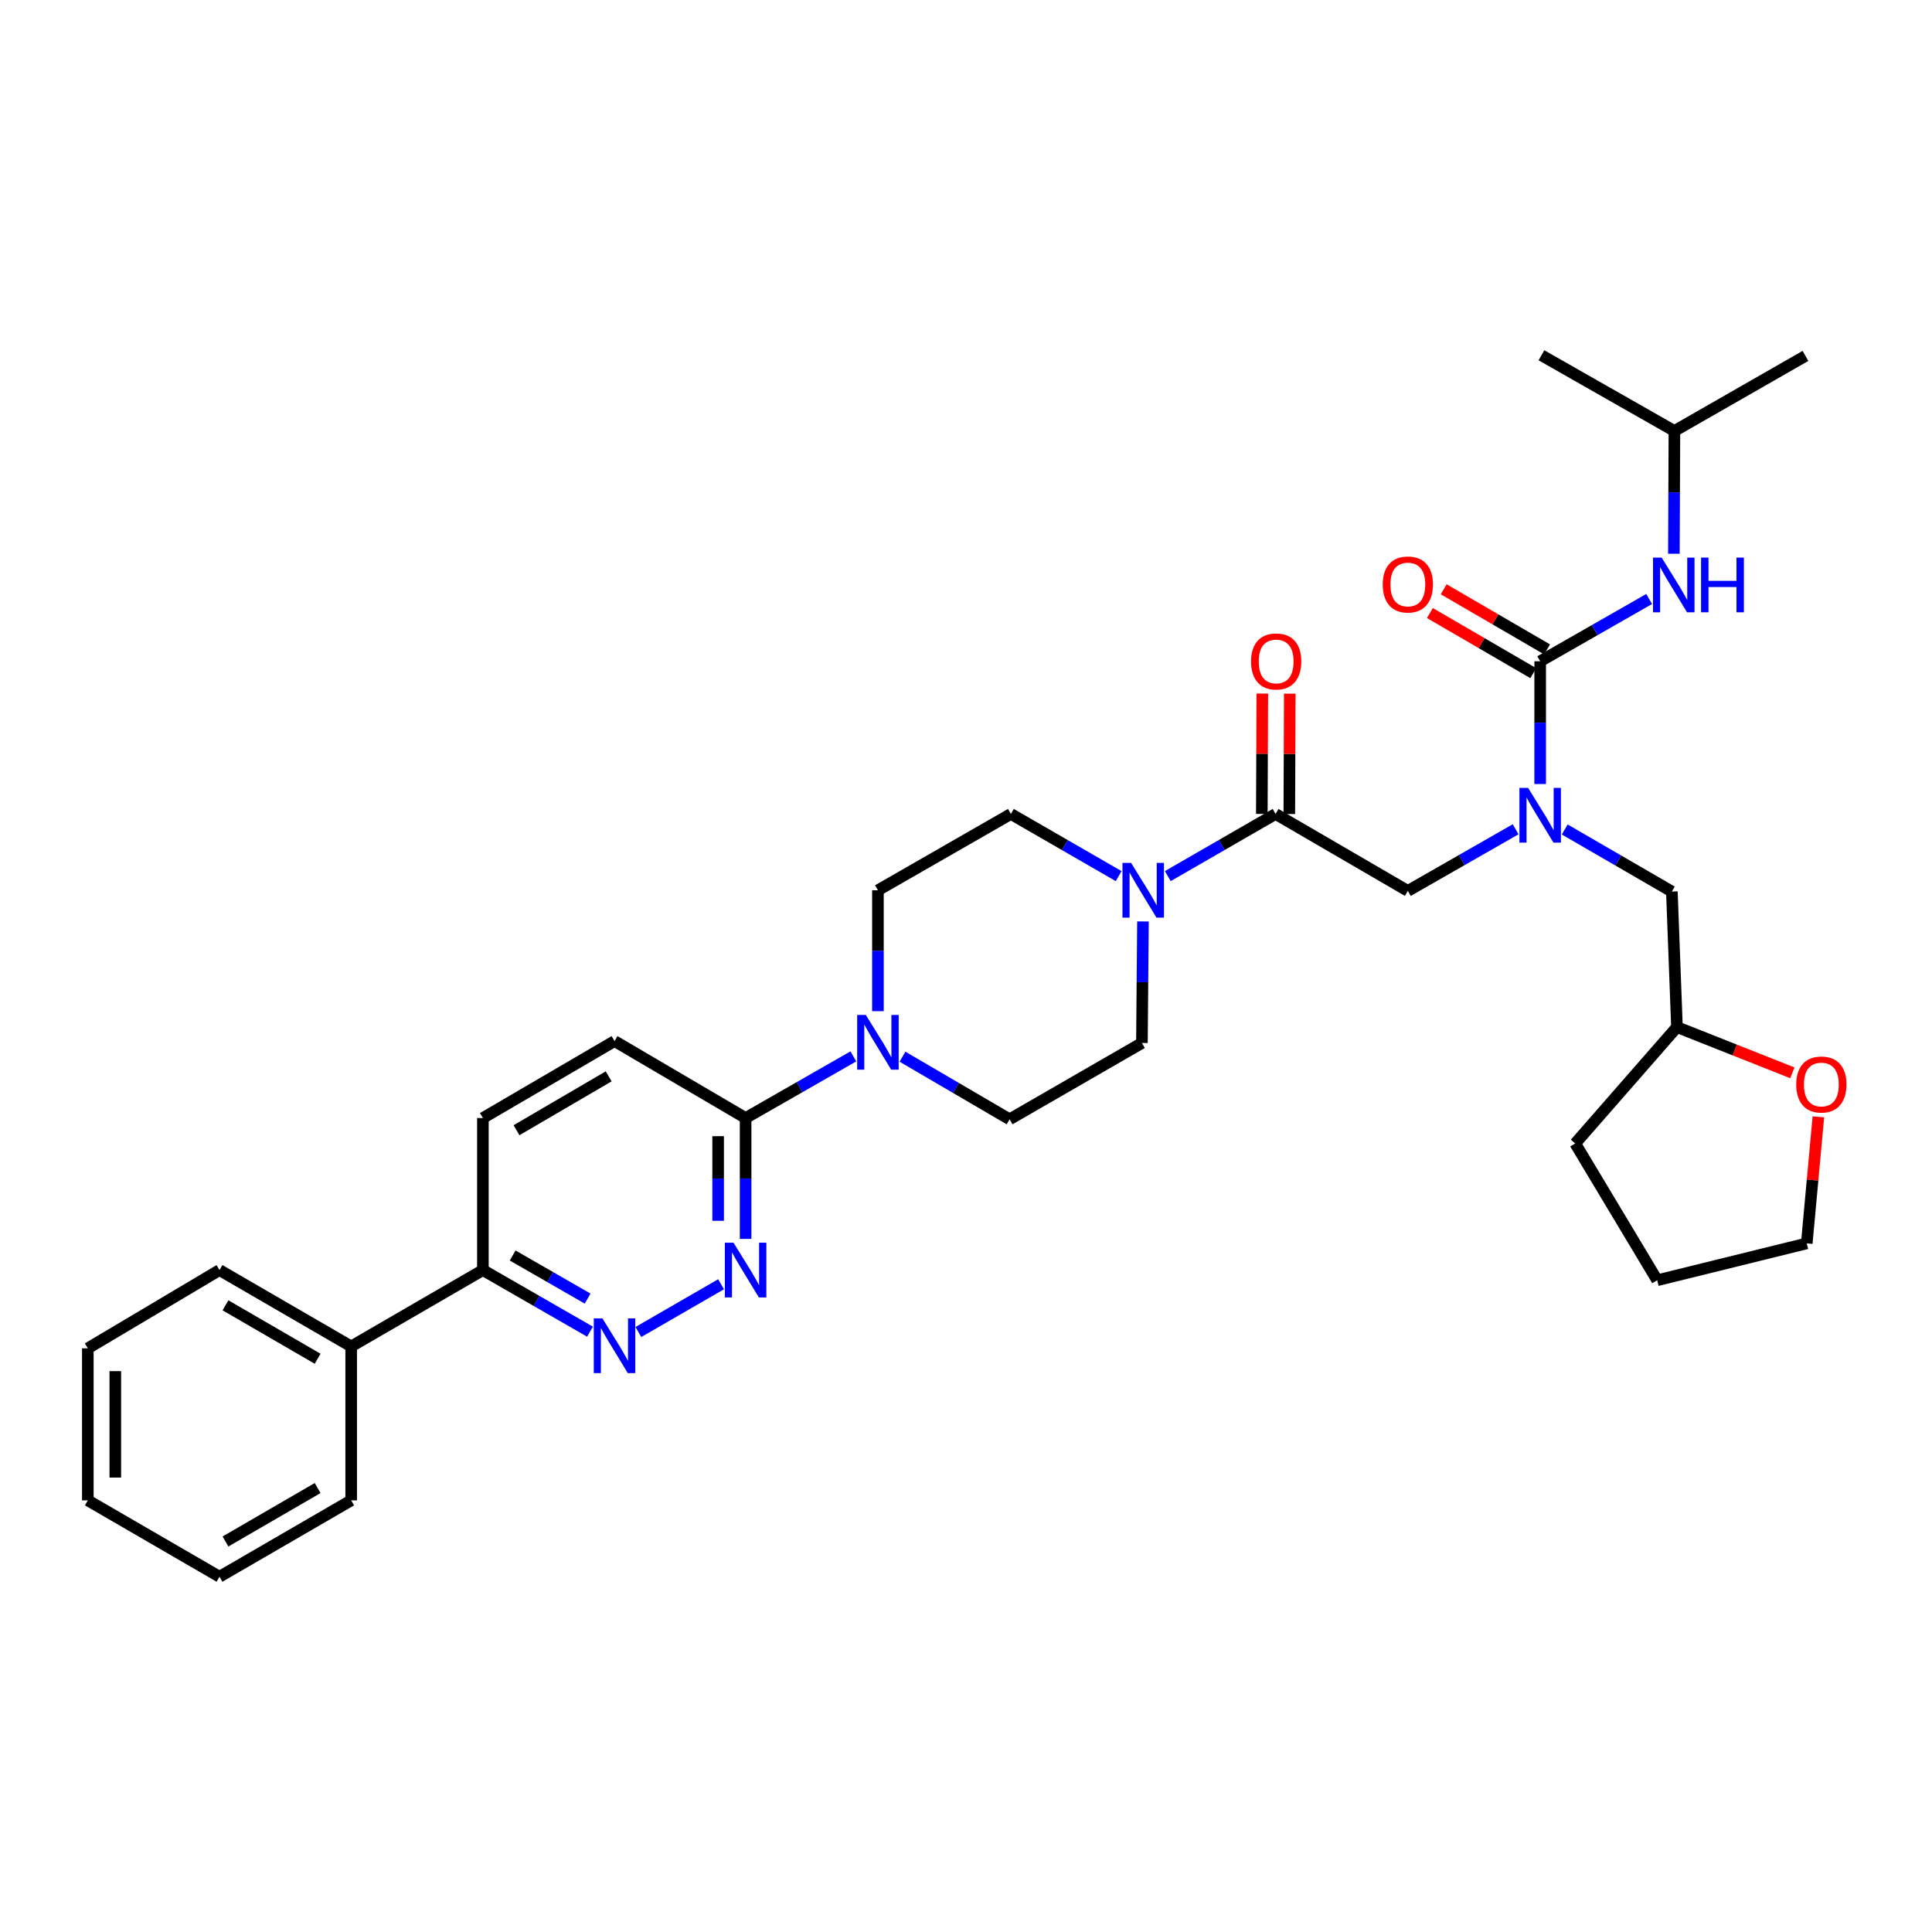 <?xml version='1.0' encoding='iso-8859-1'?>
<svg version='1.1' baseProfile='full'
              xmlns='http://www.w3.org/2000/svg'
                      xmlns:rdkit='http://www.rdkit.org/xml'
                      xmlns:xlink='http://www.w3.org/1999/xlink'
                  xml:space='preserve'
width='1000px' height='1000px' viewBox='0 0 1000 1000'>
<!-- END OF HEADER -->
<rect style='opacity:1.0;fill:#FFFFFF;stroke:none' width='1000' height='1000' x='0' y='0'> </rect>
<path class='bond-0' d='M 797.193,342.278 L 797.193,374.043' style='fill:none;fill-rule:evenodd;stroke:#000000;stroke-width:6px;stroke-linecap:butt;stroke-linejoin:miter;stroke-opacity:1' />
<path class='bond-0' d='M 797.193,374.043 L 797.193,405.809' style='fill:none;fill-rule:evenodd;stroke:#0000FF;stroke-width:6px;stroke-linecap:butt;stroke-linejoin:miter;stroke-opacity:1' />
<path class='bond-8' d='M 797.193,342.278 L 825.398,326.159' style='fill:none;fill-rule:evenodd;stroke:#000000;stroke-width:6px;stroke-linecap:butt;stroke-linejoin:miter;stroke-opacity:1' />
<path class='bond-8' d='M 825.398,326.159 L 853.603,310.04' style='fill:none;fill-rule:evenodd;stroke:#0000FF;stroke-width:6px;stroke-linecap:butt;stroke-linejoin:miter;stroke-opacity:1' />
<path class='bond-10' d='M 800.768,336.129 L 774.012,320.57' style='fill:none;fill-rule:evenodd;stroke:#000000;stroke-width:6px;stroke-linecap:butt;stroke-linejoin:miter;stroke-opacity:1' />
<path class='bond-10' d='M 774.012,320.57 L 747.256,305.011' style='fill:none;fill-rule:evenodd;stroke:#FF0000;stroke-width:6px;stroke-linecap:butt;stroke-linejoin:miter;stroke-opacity:1' />
<path class='bond-10' d='M 793.617,348.426 L 766.861,332.867' style='fill:none;fill-rule:evenodd;stroke:#000000;stroke-width:6px;stroke-linecap:butt;stroke-linejoin:miter;stroke-opacity:1' />
<path class='bond-10' d='M 766.861,332.867 L 740.105,317.308' style='fill:none;fill-rule:evenodd;stroke:#FF0000;stroke-width:6px;stroke-linecap:butt;stroke-linejoin:miter;stroke-opacity:1' />
<path class='bond-7' d='M 784.48,429.231 L 756.59,445.183' style='fill:none;fill-rule:evenodd;stroke:#0000FF;stroke-width:6px;stroke-linecap:butt;stroke-linejoin:miter;stroke-opacity:1' />
<path class='bond-7' d='M 756.59,445.183 L 728.7,461.134' style='fill:none;fill-rule:evenodd;stroke:#000000;stroke-width:6px;stroke-linecap:butt;stroke-linejoin:miter;stroke-opacity:1' />
<path class='bond-11' d='M 809.902,429.329 L 837.628,445.401' style='fill:none;fill-rule:evenodd;stroke:#0000FF;stroke-width:6px;stroke-linecap:butt;stroke-linejoin:miter;stroke-opacity:1' />
<path class='bond-11' d='M 837.628,445.401 L 865.354,461.474' style='fill:none;fill-rule:evenodd;stroke:#000000;stroke-width:6px;stroke-linecap:butt;stroke-linejoin:miter;stroke-opacity:1' />
<path class='bond-1' d='M 660.231,421.305 L 728.7,461.134' style='fill:none;fill-rule:evenodd;stroke:#000000;stroke-width:6px;stroke-linecap:butt;stroke-linejoin:miter;stroke-opacity:1' />
<path class='bond-2' d='M 660.231,421.305 L 632.339,437.391' style='fill:none;fill-rule:evenodd;stroke:#000000;stroke-width:6px;stroke-linecap:butt;stroke-linejoin:miter;stroke-opacity:1' />
<path class='bond-2' d='M 632.339,437.391 L 604.447,453.476' style='fill:none;fill-rule:evenodd;stroke:#0000FF;stroke-width:6px;stroke-linecap:butt;stroke-linejoin:miter;stroke-opacity:1' />
<path class='bond-16' d='M 667.343,421.332 L 667.465,390.187' style='fill:none;fill-rule:evenodd;stroke:#000000;stroke-width:6px;stroke-linecap:butt;stroke-linejoin:miter;stroke-opacity:1' />
<path class='bond-16' d='M 667.465,390.187 L 667.586,359.041' style='fill:none;fill-rule:evenodd;stroke:#FF0000;stroke-width:6px;stroke-linecap:butt;stroke-linejoin:miter;stroke-opacity:1' />
<path class='bond-16' d='M 653.118,421.277 L 653.24,390.131' style='fill:none;fill-rule:evenodd;stroke:#000000;stroke-width:6px;stroke-linecap:butt;stroke-linejoin:miter;stroke-opacity:1' />
<path class='bond-16' d='M 653.24,390.131 L 653.361,358.985' style='fill:none;fill-rule:evenodd;stroke:#FF0000;stroke-width:6px;stroke-linecap:butt;stroke-linejoin:miter;stroke-opacity:1' />
<path class='bond-12' d='M 591.593,476.946 L 591.326,508.396' style='fill:none;fill-rule:evenodd;stroke:#0000FF;stroke-width:6px;stroke-linecap:butt;stroke-linejoin:miter;stroke-opacity:1' />
<path class='bond-12' d='M 591.326,508.396 L 591.058,539.846' style='fill:none;fill-rule:evenodd;stroke:#000000;stroke-width:6px;stroke-linecap:butt;stroke-linejoin:miter;stroke-opacity:1' />
<path class='bond-13' d='M 579.013,453.476 L 551.125,437.39' style='fill:none;fill-rule:evenodd;stroke:#0000FF;stroke-width:6px;stroke-linecap:butt;stroke-linejoin:miter;stroke-opacity:1' />
<path class='bond-13' d='M 551.125,437.39 L 523.237,421.305' style='fill:none;fill-rule:evenodd;stroke:#000000;stroke-width:6px;stroke-linecap:butt;stroke-linejoin:miter;stroke-opacity:1' />
<path class='bond-3' d='M 385.927,641.263 L 385.927,609.979' style='fill:none;fill-rule:evenodd;stroke:#0000FF;stroke-width:6px;stroke-linecap:butt;stroke-linejoin:miter;stroke-opacity:1' />
<path class='bond-3' d='M 385.927,609.979 L 385.927,578.695' style='fill:none;fill-rule:evenodd;stroke:#000000;stroke-width:6px;stroke-linecap:butt;stroke-linejoin:miter;stroke-opacity:1' />
<path class='bond-3' d='M 371.702,631.878 L 371.702,609.979' style='fill:none;fill-rule:evenodd;stroke:#0000FF;stroke-width:6px;stroke-linecap:butt;stroke-linejoin:miter;stroke-opacity:1' />
<path class='bond-3' d='M 371.702,609.979 L 371.702,588.08' style='fill:none;fill-rule:evenodd;stroke:#000000;stroke-width:6px;stroke-linecap:butt;stroke-linejoin:miter;stroke-opacity:1' />
<path class='bond-5' d='M 373.229,664.724 L 330.415,689.45' style='fill:none;fill-rule:evenodd;stroke:#0000FF;stroke-width:6px;stroke-linecap:butt;stroke-linejoin:miter;stroke-opacity:1' />
<path class='bond-4' d='M 467.126,546.939 L 494.846,563.145' style='fill:none;fill-rule:evenodd;stroke:#0000FF;stroke-width:6px;stroke-linecap:butt;stroke-linejoin:miter;stroke-opacity:1' />
<path class='bond-4' d='M 494.846,563.145 L 522.565,579.351' style='fill:none;fill-rule:evenodd;stroke:#000000;stroke-width:6px;stroke-linecap:butt;stroke-linejoin:miter;stroke-opacity:1' />
<path class='bond-6' d='M 441.7,546.78 L 413.814,562.738' style='fill:none;fill-rule:evenodd;stroke:#0000FF;stroke-width:6px;stroke-linecap:butt;stroke-linejoin:miter;stroke-opacity:1' />
<path class='bond-6' d='M 413.814,562.738 L 385.927,578.695' style='fill:none;fill-rule:evenodd;stroke:#000000;stroke-width:6px;stroke-linecap:butt;stroke-linejoin:miter;stroke-opacity:1' />
<path class='bond-34' d='M 454.412,523.378 L 454.412,492.094' style='fill:none;fill-rule:evenodd;stroke:#0000FF;stroke-width:6px;stroke-linecap:butt;stroke-linejoin:miter;stroke-opacity:1' />
<path class='bond-34' d='M 454.412,492.094 L 454.412,460.81' style='fill:none;fill-rule:evenodd;stroke:#000000;stroke-width:6px;stroke-linecap:butt;stroke-linejoin:miter;stroke-opacity:1' />
<path class='bond-35' d='M 305.378,689.266 L 277.661,673.328' style='fill:none;fill-rule:evenodd;stroke:#0000FF;stroke-width:6px;stroke-linecap:butt;stroke-linejoin:miter;stroke-opacity:1' />
<path class='bond-35' d='M 277.661,673.328 L 249.945,657.391' style='fill:none;fill-rule:evenodd;stroke:#000000;stroke-width:6px;stroke-linecap:butt;stroke-linejoin:miter;stroke-opacity:1' />
<path class='bond-35' d='M 304.154,672.154 L 284.753,660.997' style='fill:none;fill-rule:evenodd;stroke:#0000FF;stroke-width:6px;stroke-linecap:butt;stroke-linejoin:miter;stroke-opacity:1' />
<path class='bond-35' d='M 284.753,660.997 L 265.351,649.84' style='fill:none;fill-rule:evenodd;stroke:#000000;stroke-width:6px;stroke-linecap:butt;stroke-linejoin:miter;stroke-opacity:1' />
<path class='bond-17' d='M 385.927,578.695 L 318.083,538.866' style='fill:none;fill-rule:evenodd;stroke:#000000;stroke-width:6px;stroke-linecap:butt;stroke-linejoin:miter;stroke-opacity:1' />
<path class='bond-22' d='M 866.403,286.612 L 866.538,254.842' style='fill:none;fill-rule:evenodd;stroke:#0000FF;stroke-width:6px;stroke-linecap:butt;stroke-linejoin:miter;stroke-opacity:1' />
<path class='bond-22' d='M 866.538,254.842 L 866.673,223.073' style='fill:none;fill-rule:evenodd;stroke:#000000;stroke-width:6px;stroke-linecap:butt;stroke-linejoin:miter;stroke-opacity:1' />
<path class='bond-9' d='M 249.945,657.391 L 249.945,578.695' style='fill:none;fill-rule:evenodd;stroke:#000000;stroke-width:6px;stroke-linecap:butt;stroke-linejoin:miter;stroke-opacity:1' />
<path class='bond-20' d='M 249.945,657.391 L 181.769,696.912' style='fill:none;fill-rule:evenodd;stroke:#000000;stroke-width:6px;stroke-linecap:butt;stroke-linejoin:miter;stroke-opacity:1' />
<path class='bond-21' d='M 865.354,461.474 L 867.993,531.619' style='fill:none;fill-rule:evenodd;stroke:#000000;stroke-width:6px;stroke-linecap:butt;stroke-linejoin:miter;stroke-opacity:1' />
<path class='bond-15' d='M 591.058,539.846 L 522.565,579.351' style='fill:none;fill-rule:evenodd;stroke:#000000;stroke-width:6px;stroke-linecap:butt;stroke-linejoin:miter;stroke-opacity:1' />
<path class='bond-14' d='M 523.237,421.305 L 454.412,460.81' style='fill:none;fill-rule:evenodd;stroke:#000000;stroke-width:6px;stroke-linecap:butt;stroke-linejoin:miter;stroke-opacity:1' />
<path class='bond-19' d='M 318.083,538.866 L 249.945,578.695' style='fill:none;fill-rule:evenodd;stroke:#000000;stroke-width:6px;stroke-linecap:butt;stroke-linejoin:miter;stroke-opacity:1' />
<path class='bond-19' d='M 315.041,557.121 L 267.345,585.001' style='fill:none;fill-rule:evenodd;stroke:#000000;stroke-width:6px;stroke-linecap:butt;stroke-linejoin:miter;stroke-opacity:1' />
<path class='bond-18' d='M 927.719,555.302 L 897.856,543.46' style='fill:none;fill-rule:evenodd;stroke:#FF0000;stroke-width:6px;stroke-linecap:butt;stroke-linejoin:miter;stroke-opacity:1' />
<path class='bond-18' d='M 897.856,543.46 L 867.993,531.619' style='fill:none;fill-rule:evenodd;stroke:#000000;stroke-width:6px;stroke-linecap:butt;stroke-linejoin:miter;stroke-opacity:1' />
<path class='bond-23' d='M 941.185,578.08 L 938.18,610.825' style='fill:none;fill-rule:evenodd;stroke:#FF0000;stroke-width:6px;stroke-linecap:butt;stroke-linejoin:miter;stroke-opacity:1' />
<path class='bond-23' d='M 938.18,610.825 L 935.174,643.569' style='fill:none;fill-rule:evenodd;stroke:#000000;stroke-width:6px;stroke-linecap:butt;stroke-linejoin:miter;stroke-opacity:1' />
<path class='bond-24' d='M 181.769,696.912 L 113.615,657.391' style='fill:none;fill-rule:evenodd;stroke:#000000;stroke-width:6px;stroke-linecap:butt;stroke-linejoin:miter;stroke-opacity:1' />
<path class='bond-24' d='M 164.41,703.289 L 116.703,675.624' style='fill:none;fill-rule:evenodd;stroke:#000000;stroke-width:6px;stroke-linecap:butt;stroke-linejoin:miter;stroke-opacity:1' />
<path class='bond-25' d='M 181.769,696.912 L 181.769,776.587' style='fill:none;fill-rule:evenodd;stroke:#000000;stroke-width:6px;stroke-linecap:butt;stroke-linejoin:miter;stroke-opacity:1' />
<path class='bond-26' d='M 867.993,531.619 L 815.322,591.861' style='fill:none;fill-rule:evenodd;stroke:#000000;stroke-width:6px;stroke-linecap:butt;stroke-linejoin:miter;stroke-opacity:1' />
<path class='bond-27' d='M 866.673,223.073 L 797.849,183.891' style='fill:none;fill-rule:evenodd;stroke:#000000;stroke-width:6px;stroke-linecap:butt;stroke-linejoin:miter;stroke-opacity:1' />
<path class='bond-28' d='M 866.673,223.073 L 934.503,184.223' style='fill:none;fill-rule:evenodd;stroke:#000000;stroke-width:6px;stroke-linecap:butt;stroke-linejoin:miter;stroke-opacity:1' />
<path class='bond-33' d='M 935.174,643.569 L 857.775,662.662' style='fill:none;fill-rule:evenodd;stroke:#000000;stroke-width:6px;stroke-linecap:butt;stroke-linejoin:miter;stroke-opacity:1' />
<path class='bond-30' d='M 113.615,657.391 L 45.455,697.892' style='fill:none;fill-rule:evenodd;stroke:#000000;stroke-width:6px;stroke-linecap:butt;stroke-linejoin:miter;stroke-opacity:1' />
<path class='bond-31' d='M 181.769,776.587 L 113.615,816.109' style='fill:none;fill-rule:evenodd;stroke:#000000;stroke-width:6px;stroke-linecap:butt;stroke-linejoin:miter;stroke-opacity:1' />
<path class='bond-31' d='M 164.41,770.21 L 116.703,797.875' style='fill:none;fill-rule:evenodd;stroke:#000000;stroke-width:6px;stroke-linecap:butt;stroke-linejoin:miter;stroke-opacity:1' />
<path class='bond-29' d='M 815.322,591.861 L 857.775,662.662' style='fill:none;fill-rule:evenodd;stroke:#000000;stroke-width:6px;stroke-linecap:butt;stroke-linejoin:miter;stroke-opacity:1' />
<path class='bond-36' d='M 45.455,697.892 L 45.455,776.587' style='fill:none;fill-rule:evenodd;stroke:#000000;stroke-width:6px;stroke-linecap:butt;stroke-linejoin:miter;stroke-opacity:1' />
<path class='bond-36' d='M 59.679,709.696 L 59.679,764.783' style='fill:none;fill-rule:evenodd;stroke:#000000;stroke-width:6px;stroke-linecap:butt;stroke-linejoin:miter;stroke-opacity:1' />
<path class='bond-32' d='M 113.615,816.109 L 45.455,776.587' style='fill:none;fill-rule:evenodd;stroke:#000000;stroke-width:6px;stroke-linecap:butt;stroke-linejoin:miter;stroke-opacity:1' />
<path  class='atom-1' d='M 790.933 407.801
L 800.213 422.801
Q 801.133 424.281, 802.613 426.961
Q 804.093 429.641, 804.173 429.801
L 804.173 407.801
L 807.933 407.801
L 807.933 436.121
L 804.053 436.121
L 794.093 419.721
Q 792.933 417.801, 791.693 415.601
Q 790.493 413.401, 790.133 412.721
L 790.133 436.121
L 786.453 436.121
L 786.453 407.801
L 790.933 407.801
' fill='#0000FF'/>
<path  class='atom-3' d='M 585.47 446.65
L 594.75 461.65
Q 595.67 463.13, 597.15 465.81
Q 598.63 468.49, 598.71 468.65
L 598.71 446.65
L 602.47 446.65
L 602.47 474.97
L 598.59 474.97
L 588.63 458.57
Q 587.47 456.65, 586.23 454.45
Q 585.03 452.25, 584.67 451.57
L 584.67 474.97
L 580.99 474.97
L 580.99 446.65
L 585.47 446.65
' fill='#0000FF'/>
<path  class='atom-4' d='M 379.667 643.231
L 388.947 658.231
Q 389.867 659.711, 391.347 662.391
Q 392.827 665.071, 392.907 665.231
L 392.907 643.231
L 396.667 643.231
L 396.667 671.551
L 392.787 671.551
L 382.827 655.151
Q 381.667 653.231, 380.427 651.031
Q 379.227 648.831, 378.867 648.151
L 378.867 671.551
L 375.187 671.551
L 375.187 643.231
L 379.667 643.231
' fill='#0000FF'/>
<path  class='atom-5' d='M 448.152 525.346
L 457.432 540.346
Q 458.352 541.826, 459.832 544.506
Q 461.312 547.186, 461.392 547.346
L 461.392 525.346
L 465.152 525.346
L 465.152 553.666
L 461.272 553.666
L 451.312 537.266
Q 450.152 535.346, 448.912 533.146
Q 447.712 530.946, 447.352 530.266
L 447.352 553.666
L 443.672 553.666
L 443.672 525.346
L 448.152 525.346
' fill='#0000FF'/>
<path  class='atom-6' d='M 311.823 682.412
L 321.103 697.412
Q 322.023 698.892, 323.503 701.572
Q 324.983 704.252, 325.063 704.412
L 325.063 682.412
L 328.823 682.412
L 328.823 710.732
L 324.943 710.732
L 314.983 694.332
Q 313.823 692.412, 312.583 690.212
Q 311.383 688.012, 311.023 687.332
L 311.023 710.732
L 307.343 710.732
L 307.343 682.412
L 311.823 682.412
' fill='#0000FF'/>
<path  class='atom-9' d='M 860.074 288.604
L 869.354 303.604
Q 870.274 305.084, 871.754 307.764
Q 873.234 310.444, 873.314 310.604
L 873.314 288.604
L 877.074 288.604
L 877.074 316.924
L 873.194 316.924
L 863.234 300.524
Q 862.074 298.604, 860.834 296.404
Q 859.634 294.204, 859.274 293.524
L 859.274 316.924
L 855.594 316.924
L 855.594 288.604
L 860.074 288.604
' fill='#0000FF'/>
<path  class='atom-9' d='M 880.474 288.604
L 884.314 288.604
L 884.314 300.644
L 898.794 300.644
L 898.794 288.604
L 902.634 288.604
L 902.634 316.924
L 898.794 316.924
L 898.794 303.844
L 884.314 303.844
L 884.314 316.924
L 880.474 316.924
L 880.474 288.604
' fill='#0000FF'/>
<path  class='atom-11' d='M 715.7 302.528
Q 715.7 295.728, 719.06 291.928
Q 722.42 288.128, 728.7 288.128
Q 734.98 288.128, 738.34 291.928
Q 741.7 295.728, 741.7 302.528
Q 741.7 309.408, 738.3 313.328
Q 734.9 317.208, 728.7 317.208
Q 722.46 317.208, 719.06 313.328
Q 715.7 309.448, 715.7 302.528
M 728.7 314.008
Q 733.02 314.008, 735.34 311.128
Q 737.7 308.208, 737.7 302.528
Q 737.7 296.968, 735.34 294.168
Q 733.02 291.328, 728.7 291.328
Q 724.38 291.328, 722.02 294.128
Q 719.7 296.928, 719.7 302.528
Q 719.7 308.248, 722.02 311.128
Q 724.38 314.008, 728.7 314.008
' fill='#FF0000'/>
<path  class='atom-17' d='M 647.539 342.358
Q 647.539 335.558, 650.899 331.758
Q 654.259 327.958, 660.539 327.958
Q 666.819 327.958, 670.179 331.758
Q 673.539 335.558, 673.539 342.358
Q 673.539 349.238, 670.139 353.158
Q 666.739 357.038, 660.539 357.038
Q 654.299 357.038, 650.899 353.158
Q 647.539 349.278, 647.539 342.358
M 660.539 353.838
Q 664.859 353.838, 667.179 350.958
Q 669.539 348.038, 669.539 342.358
Q 669.539 336.798, 667.179 333.998
Q 664.859 331.158, 660.539 331.158
Q 656.219 331.158, 653.859 333.958
Q 651.539 336.758, 651.539 342.358
Q 651.539 348.078, 653.859 350.958
Q 656.219 353.838, 660.539 353.838
' fill='#FF0000'/>
<path  class='atom-19' d='M 929.729 561.334
Q 929.729 554.534, 933.089 550.734
Q 936.449 546.934, 942.729 546.934
Q 949.009 546.934, 952.369 550.734
Q 955.729 554.534, 955.729 561.334
Q 955.729 568.214, 952.329 572.134
Q 948.929 576.014, 942.729 576.014
Q 936.489 576.014, 933.089 572.134
Q 929.729 568.254, 929.729 561.334
M 942.729 572.814
Q 947.049 572.814, 949.369 569.934
Q 951.729 567.014, 951.729 561.334
Q 951.729 555.774, 949.369 552.974
Q 947.049 550.134, 942.729 550.134
Q 938.409 550.134, 936.049 552.934
Q 933.729 555.734, 933.729 561.334
Q 933.729 567.054, 936.049 569.934
Q 938.409 572.814, 942.729 572.814
' fill='#FF0000'/>
</svg>
